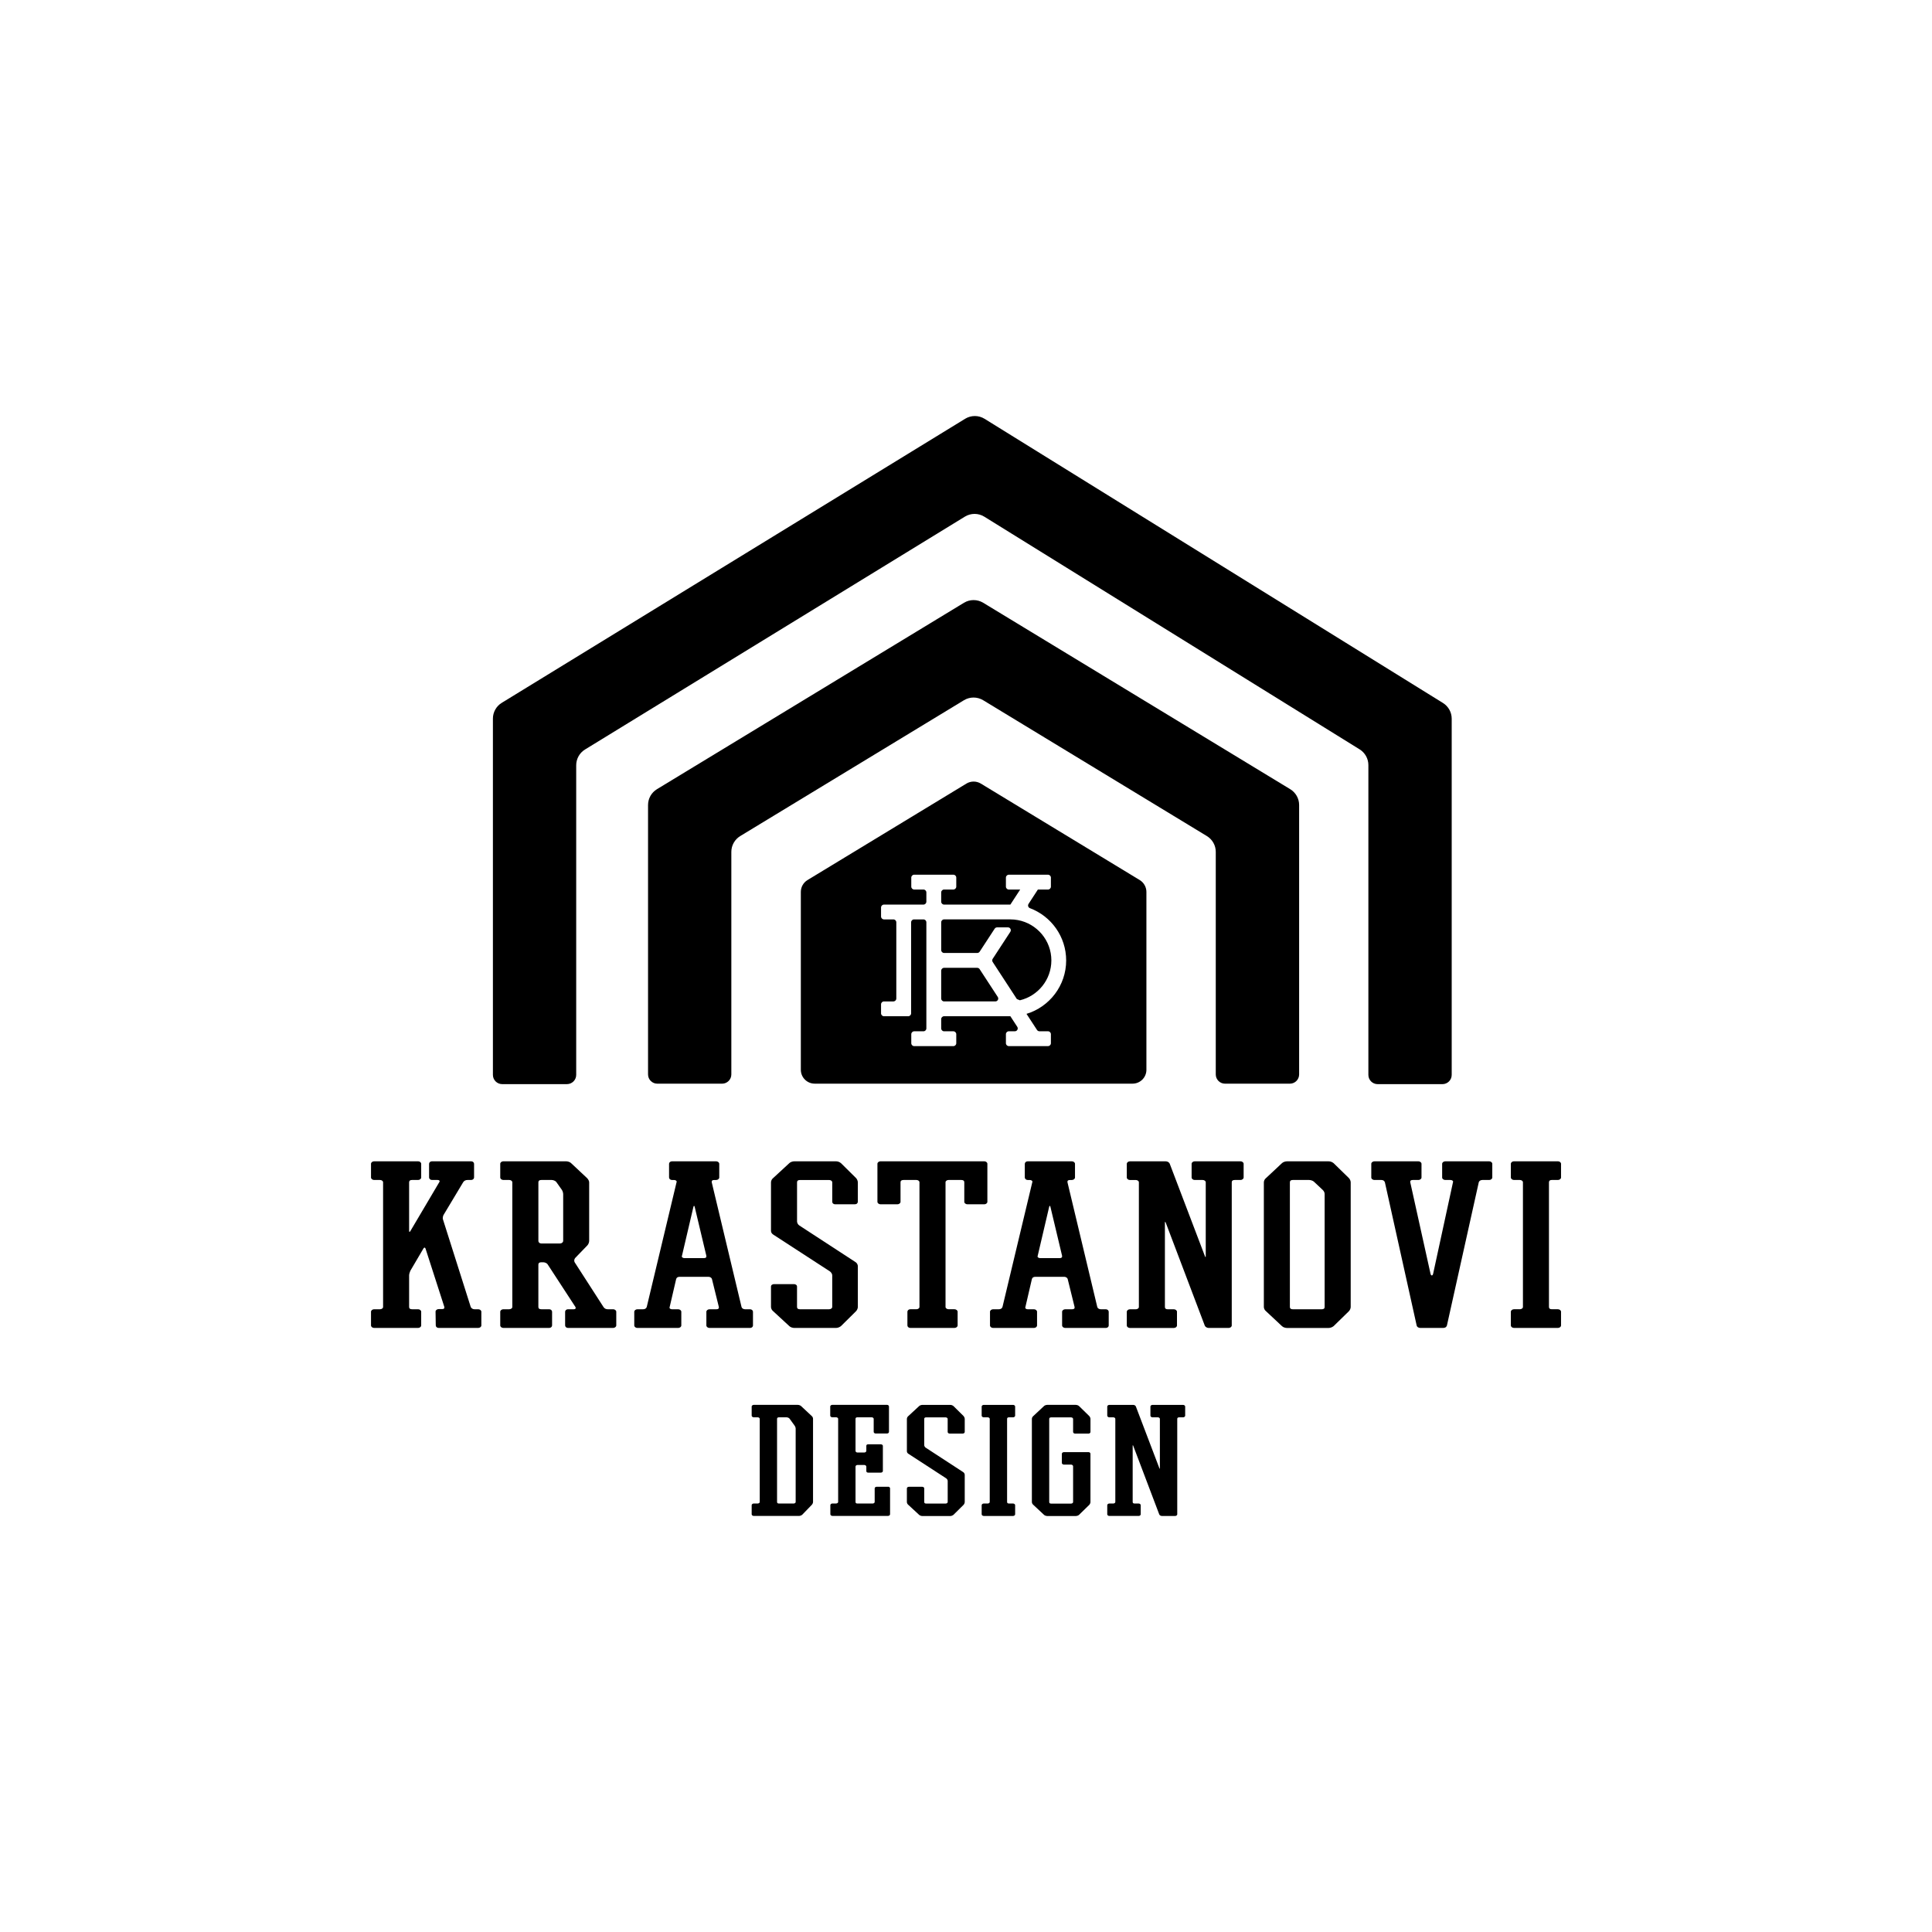 <?xml version="1.0" encoding="UTF-8"?>
<svg id="Layer_1" data-name="Layer 1" xmlns="http://www.w3.org/2000/svg" viewBox="0 0 1080 1080">
  <defs>
    <style>
      .cls-1 {
        stroke-width: 0px;
      }
    </style>
  </defs>
  <path class="cls-1" d="M447.82,786.02c-.21-.21-.49-.37-.85-.5s-.7-.19-1.01-.19h-24.6c-.31,0-.58.09-.82.28s-.35.4-.35.65v5.09c0,.25.12.46.35.65s.51.28.82.28h2.17c.31,0,.58.08.82.25.23.17.35.37.35.62v46.45c0,.25-.12.45-.35.62-.23.17-.51.25-.82.25h-2.17c-.31,0-.58.09-.82.28-.23.19-.35.4-.35.65v5.09c0,.25.12.46.35.65.23.18.51.28.82.28h25.3c.31,0,.64-.07,1.01-.22.36-.14.65-.32.85-.53l5.28-5.46c.2-.21.37-.47.5-.78.13-.31.19-.59.19-.84v-46.45c0-.58-.23-1.1-.7-1.55l-5.98-5.59ZM444.79,839.61c0,.25-.12.45-.35.62-.23.17-.51.25-.82.25h-8.15c-.73,0-1.09-.29-1.09-.87v-46.45c0-.58.36-.87,1.09-.87h4.19c.31,0,.63.07.97.22.34.14.58.32.74.53l2.79,3.85c.16.21.3.48.43.81s.19.62.19.87v41.05Z"/>
  <path class="cls-1" d="M496.4,831.1h-6.29c-.31,0-.58.08-.81.25-.23.17-.35.39-.35.68v7.58c0,.25-.12.45-.35.62-.23.17-.51.25-.81.25h-8.46c-.73,0-1.09-.29-1.09-.87v-19.75c0-.25.1-.46.31-.65.21-.18.47-.28.79-.28h3.77c.31,0,.59.09.82.28.23.19.35.4.35.65v2.42c0,.62.36.93,1.09.93h6.99c.31,0,.58-.08.82-.25.23-.16.35-.39.35-.68v-14.03c0-.25-.12-.45-.35-.62-.23-.16-.51-.25-.82-.25h-6.99c-.73,0-1.09.29-1.09.87v2.79c0,.25-.12.46-.35.65-.23.18-.51.28-.82.28h-3.77c-.32,0-.58-.09-.79-.28-.21-.18-.31-.4-.31-.65v-17.89c0-.58.37-.87,1.09-.87h7.9c.31,0,.59.08.82.25.23.17.35.37.35.62v7.26c0,.25.1.46.31.65s.47.28.78.28h6.36c.31,0,.57-.09.78-.28.2-.19.31-.4.31-.65v-14.16c0-.25-.11-.46-.31-.65-.21-.19-.47-.28-.78-.28h-30.58c-.31,0-.58.09-.82.28s-.35.4-.35.65v5.09c0,.25.12.46.35.65s.51.28.82.28h2.09c.31,0,.58.08.82.25.23.17.35.37.35.62v46.45c0,.25-.12.45-.35.62-.23.17-.51.25-.82.25h-2.02c-.31,0-.58.09-.82.28-.23.19-.35.4-.35.65v5.09c0,.25.12.46.35.65.23.18.51.28.82.28h31.05c.31,0,.58-.09.81-.28.23-.19.35-.4.35-.65v-14.47c0-.29-.12-.52-.35-.68-.23-.16-.51-.25-.81-.25Z"/>
  <path class="cls-1" d="M538.61,791.55l-5.59-5.53c-.57-.46-1.19-.68-1.86-.68h-15.52c-.31,0-.65.06-1.01.19s-.65.29-.85.5l-6.05,5.59c-.26.21-.45.46-.58.75-.13.29-.19.56-.19.81v18.07c0,.58.28,1.06.85,1.43l21.03,13.66c.26.17.48.39.66.68s.27.56.27.81v11.8c0,.25-.12.45-.35.62-.23.17-.51.25-.82.25h-10.85c-.73,0-1.09-.29-1.09-.87v-7.58c0-.29-.12-.52-.35-.68-.23-.16-.5-.25-.81-.25h-7.39c-.31,0-.58.08-.81.25-.23.17-.35.39-.35.68v7.58c0,.25.06.52.19.81.13.29.32.54.58.75l6.05,5.59c.21.21.49.37.85.5.36.13.7.19,1.01.19h15.52c.31,0,.63-.06.97-.19.34-.12.63-.29.89-.5l5.59-5.53c.2-.21.37-.47.5-.78.13-.31.19-.59.19-.84v-15.21c0-.25-.08-.52-.23-.81-.16-.29-.36-.52-.62-.68l-20.95-13.66c-.26-.16-.47-.39-.62-.68-.15-.29-.23-.56-.23-.81v-14.59c0-.58.36-.87,1.09-.87h10.85c.31,0,.59.08.82.25.23.17.35.37.35.62v7.26c0,.25.1.46.31.65.2.19.46.28.78.28h7.29c.36,0,.65-.09.85-.28s.31-.4.31-.65v-7.26c0-.25-.07-.53-.19-.84s-.3-.57-.5-.78Z"/>
  <path class="cls-1" d="M566.31,785.34h-16.38c-.31,0-.58.09-.82.28-.23.19-.35.4-.35.65v5.09c0,.25.12.46.35.65s.51.28.82.28h2.17c.31,0,.58.08.82.25.23.17.35.37.35.62v46.45c0,.25-.12.45-.35.62-.23.17-.51.25-.82.25h-2.17c-.31,0-.58.09-.82.28-.23.19-.35.4-.35.65v5.09c0,.25.12.46.35.65.23.18.51.28.82.28h16.38c.31,0,.58-.09.81-.28.23-.19.35-.4.35-.65v-5.09c0-.25-.12-.46-.35-.65-.23-.18-.5-.28-.81-.28h-2.25c-.73,0-1.09-.29-1.09-.87v-46.45c0-.58.36-.87,1.09-.87h2.25c.31,0,.58-.09.81-.28s.35-.4.35-.65v-5.09c0-.25-.12-.46-.35-.65s-.5-.28-.81-.28Z"/>
  <path class="cls-1" d="M608.87,791.55l-5.66-5.53c-.21-.21-.49-.37-.85-.5-.36-.12-.7-.19-1.01-.19h-15.91c-.31,0-.65.06-1.01.19-.36.12-.65.29-.85.5l-5.98,5.59c-.26.21-.45.46-.58.75-.13.29-.19.56-.19.81v46.45c0,.25.06.52.19.81.13.29.32.54.58.75l5.98,5.59c.2.21.49.37.85.5.36.13.7.19,1.01.19h15.91c.31,0,.64-.06,1.01-.18.36-.13.65-.29.85-.5l5.66-5.52c.21-.21.38-.46.51-.78s.19-.59.19-.84v-26.96c0-.25-.1-.46-.31-.65-.21-.19-.46-.28-.78-.28h-13.74c-.31,0-.58.09-.81.28s-.35.4-.35.65v5.11c0,.25.12.46.35.65s.5.28.81.28h3.96c.31,0,.58.09.82.28.23.19.35.4.35.65v20c0,.25-.12.45-.35.62-.23.17-.5.25-.81.25h-11.11c-.72,0-1.08-.29-1.08-.87v-46.45c0-.58.36-.87,1.08-.87h11.11c.31,0,.58.08.81.25.23.17.35.37.35.62v7.26c0,.25.1.46.31.65.2.19.46.28.78.28h7.53c.31,0,.57-.09.78-.28s.31-.4.31-.65v-7.26c0-.25-.07-.53-.19-.84s-.3-.57-.51-.78Z"/>
  <path class="cls-1" d="M661.34,785.34h-17.08c-.31,0-.58.09-.82.28s-.35.4-.35.65v5.09c0,.25.12.46.35.65s.51.28.82.28h2.95c.31,0,.58.08.82.25.23.17.35.37.35.62v27.51c0,.25-.03.37-.08.37s-.13-.12-.23-.37l-13.12-34.46c-.1-.25-.3-.45-.58-.62-.29-.17-.58-.25-.89-.25h-13.35c-.31,0-.58.09-.82.28s-.35.4-.35.65v5.09c0,.25.12.46.35.65s.51.28.82.28h2.17c.31,0,.58.08.82.25.23.17.35.37.35.62v46.45c0,.25-.12.45-.35.62-.23.17-.51.25-.82.25h-2.17c-.31,0-.58.09-.82.28-.23.19-.35.4-.35.65v5.09c0,.25.12.46.35.65.23.18.51.28.82.28h16.38c.31,0,.58-.09.81-.28.23-.19.35-.4.35-.65v-5.09c0-.25-.12-.46-.35-.65-.23-.18-.5-.28-.81-.28h-2.25c-.73,0-1.09-.29-1.09-.87v-31.36c0-.25.03-.37.08-.37.05,0,.13.1.23.31l14.55,38.38c.1.25.3.45.58.62.29.16.58.25.89.25h7.43c.31,0,.58-.09.81-.28.23-.19.35-.4.35-.65v-53.34c0-.58.37-.87,1.11-.87h2.13c.32,0,.59-.09.83-.28s.36-.4.36-.65v-5.09c0-.25-.12-.46-.35-.65s-.51-.28-.82-.28Z"/>
  <path class="cls-1" d="M267.33,731.89h-2.09c-.47,0-.89-.13-1.28-.37-.39-.25-.66-.56-.82-.93l-15.48-48.81c-.16-.31-.19-.73-.12-1.26.08-.53.19-.95.35-1.26l11.06-18.44c.54-.81,1.36-1.21,2.45-1.21h1.98c.47,0,.85-.14,1.16-.42.31-.28.47-.61.47-.98v-7.64c0-.37-.16-.7-.47-.98-.31-.28-.7-.42-1.16-.42h-21.89c-.46,0-.85.14-1.16.42-.31.28-.47.6-.47.98v7.64c0,.37.16.7.47.98.31.28.7.42,1.16.42h3.15c.46,0,.79.12.99.37.19.25.17.53-.06.84l-16.18,27.38c-.16.31-.31.45-.46.42-.16-.03-.23-.23-.23-.61v-27.1c0-.87.54-1.3,1.63-1.3h3.38c.46,0,.87-.14,1.22-.42.35-.28.52-.61.52-.98v-7.64c0-.37-.17-.7-.52-.98-.35-.28-.76-.42-1.22-.42h-24.57c-.46,0-.87.14-1.22.42-.35.28-.52.6-.52.98v7.64c0,.37.17.7.52.98.35.28.76.42,1.22.42h3.26c.47,0,.87.12,1.22.37.35.25.53.56.53.93v69.67c0,.37-.17.68-.53.93-.35.25-.76.37-1.22.37h-3.26c-.46,0-.87.14-1.22.42-.35.28-.52.61-.52.98v7.64c0,.37.17.7.52.98.35.28.76.42,1.22.42h24.57c.46,0,.87-.14,1.22-.42s.52-.61.52-.98v-7.64c0-.37-.17-.7-.52-.98-.35-.28-.76-.42-1.22-.42h-3.38c-1.09,0-1.63-.43-1.63-1.3v-17.6c0-.37.08-.82.23-1.35.15-.53.31-.94.46-1.26l7.33-12.48c.46-.68.85-.65,1.16.09l10.48,32.51c.23.87-.19,1.3-1.28,1.3h-1.86c-.46,0-.87.14-1.22.42-.35.28-.52.61-.52.98l.12,7.73c0,.37.15.7.46.98s.7.42,1.16.42h22.12c.47,0,.87-.14,1.22-.42s.52-.61.52-.98v-7.64c0-.37-.17-.7-.52-.98s-.76-.42-1.22-.42Z"/>
  <path class="cls-1" d="M342.74,731.89h-2.91c-1.09,0-1.9-.4-2.44-1.21l-16.15-25.06c-.39-.75-.31-1.52.23-2.33l6.84-7.08c.31-.31.56-.71.75-1.21.19-.5.29-.93.29-1.3v-32.79c0-.37-.12-.78-.35-1.21-.23-.43-.51-.81-.81-1.12l-8.94-8.38c-.31-.31-.74-.56-1.28-.75-.54-.18-1.05-.28-1.51-.28h-35.08c-.47,0-.87.14-1.22.42-.35.28-.52.6-.52.98v7.64c0,.37.17.7.52.98.35.28.76.42,1.22.42h3.26c.47,0,.87.12,1.22.37.35.25.53.56.53.93v69.67c0,.37-.17.68-.53.93-.35.25-.76.37-1.22.37h-3.26c-.46,0-.87.14-1.22.42-.35.28-.52.61-.52.98v7.64c0,.37.17.7.52.98.35.28.76.42,1.22.42h25.62c.46,0,.85-.14,1.16-.42.31-.28.46-.61.46-.98v-7.64c0-.37-.16-.7-.46-.98-.31-.28-.7-.42-1.16-.42h-4.42c-1.09,0-1.63-.43-1.63-1.3v-23.66c0-.87.54-1.3,1.62-1.3h1.16c.46,0,.95.13,1.45.37.5.25.83.53.99.84l15.54,23.84c.15.31.15.59,0,.84-.15.25-.46.37-.93.37h-3.25c-.46,0-.85.14-1.16.42s-.46.61-.46.98v7.64c0,.37.16.7.46.98s.69.42,1.16.42h25.22c.47,0,.87-.14,1.22-.42.35-.28.53-.61.53-.98v-7.64c0-.37-.18-.7-.53-.98s-.76-.42-1.22-.42ZM314.8,693.71c0,.37-.17.7-.52.98-.35.28-.76.42-1.22.42h-10.48c-.47,0-.86-.14-1.16-.42-.31-.28-.46-.61-.46-.98v-32.79c0-.87.54-1.3,1.63-1.3h5.82c.46,0,.95.11,1.46.33.5.22.87.48,1.11.79l3.03,4.29c.23.31.42.71.58,1.21.15.5.23.93.23,1.3v26.17Z"/>
  <path class="cls-1" d="M420.92,740.93v-7.64c0-.37-.16-.7-.47-.98-.31-.28-.7-.42-1.16-.42h-2.79c-.47,0-.89-.13-1.28-.37-.39-.25-.62-.56-.7-.93l-16.65-69.67c-.16-.87.31-1.3,1.4-1.3h1.05c.47,0,.87-.14,1.22-.42.35-.28.53-.61.53-.98v-7.64c0-.37-.17-.7-.53-.98-.35-.28-.76-.42-1.22-.42h-24.68c-.46,0-.85.14-1.16.42-.31.28-.47.6-.47.98v7.64c0,.37.16.7.47.98.31.28.7.42,1.16.42h1.16c.47,0,.85.12,1.16.37.31.25.39.56.23.93l-16.65,69.67c-.31.87-1.01,1.3-2.1,1.3h-3.14c-.46,0-.87.14-1.22.42-.35.28-.52.61-.52.98v7.64c0,.37.17.7.52.98.35.28.76.42,1.22.42h22.82c.46,0,.87-.14,1.22-.42.35-.28.52-.61.52-.98v-7.64c0-.37-.17-.7-.52-.98-.35-.28-.76-.42-1.22-.42h-3.49c-.46,0-.83-.13-1.1-.37-.27-.25-.33-.56-.17-.93l3.61-15.55c.23-.87.89-1.3,1.98-1.3h16.07c.47,0,.89.12,1.28.37.39.25.62.56.7.93l3.84,15.55c.16.87-.31,1.3-1.39,1.3h-3.84c-.46,0-.87.14-1.22.42-.35.28-.52.61-.52.98v7.64c0,.37.17.7.52.98s.76.42,1.22.42h22.7c.47,0,.85-.14,1.16-.42s.47-.61.47-.98ZM393.44,703.3h-10.83c-.46,0-.85-.12-1.16-.37-.31-.25-.39-.56-.23-.93l6.41-27.38c.23-.75.46-.75.7,0l6.52,27.38c.15.87-.31,1.3-1.4,1.3Z"/>
  <path class="cls-1" d="M465.69,672.79c.31.28.7.42,1.16.42h10.94c.54,0,.97-.14,1.28-.42.31-.28.46-.61.46-.98v-10.9c0-.37-.1-.79-.29-1.26-.19-.46-.45-.85-.76-1.16l-8.38-8.29c-.86-.68-1.79-1.02-2.79-1.02h-23.29c-.46,0-.97.09-1.51.28-.54.19-.97.44-1.28.75l-9.08,8.38c-.39.31-.68.68-.87,1.12-.19.44-.29.84-.29,1.21v27.1c0,.87.42,1.58,1.28,2.14l31.55,20.49c.39.25.72.59.99,1.03.27.43.41.84.41,1.21v17.7c0,.37-.18.68-.53.93-.35.25-.76.37-1.23.37h-16.28c-1.09,0-1.64-.43-1.64-1.3v-11.36c0-.43-.17-.78-.52-1.03-.35-.25-.75-.37-1.21-.37h-11.09c-.46,0-.87.12-1.21.37-.35.25-.52.59-.52,1.03v11.36c0,.37.1.78.29,1.21s.49.81.87,1.12l9.08,8.38c.31.31.74.56,1.28.75.54.19,1.05.28,1.51.28h23.29c.46,0,.95-.09,1.46-.28.5-.19.95-.43,1.34-.75l8.38-8.29c.31-.31.56-.7.76-1.16.19-.47.29-.89.29-1.26v-22.82c0-.37-.12-.78-.35-1.21-.23-.43-.54-.78-.93-1.02l-31.43-20.49c-.39-.25-.7-.59-.93-1.02s-.35-.84-.35-1.21v-21.89c0-.87.55-1.3,1.64-1.3h16.28c.47,0,.88.12,1.23.37.35.25.53.56.53.93v10.9c0,.37.15.7.46.98Z"/>
  <path class="cls-1" d="M551.43,672.79c.35-.28.52-.61.52-.98v-21.24c0-.37-.17-.7-.52-.98-.35-.28-.76-.42-1.22-.42h-57.98c-.46,0-.87.14-1.22.42-.35.28-.52.6-.52.98v21.24c0,.37.17.7.52.98.35.28.76.42,1.22.42h9.43c.46,0,.87-.14,1.22-.42.35-.28.52-.61.52-.98v-10.9c0-.87.58-1.3,1.75-1.3h7.1c.46,0,.87.12,1.22.37.35.25.52.56.52.93v69.67c0,.37-.17.68-.52.93-.35.25-.76.37-1.22.37h-3.38c-.47,0-.86.14-1.16.42-.31.28-.46.61-.46.98v7.64c0,.37.15.7.47.98.31.28.7.42,1.17.42h24.67c.47,0,.88-.14,1.23-.42.35-.28.53-.61.53-.98v-7.64c0-.37-.17-.7-.53-.98-.35-.28-.76-.42-1.22-.42h-3.26c-.46,0-.87-.13-1.22-.37-.35-.25-.53-.56-.53-.93v-69.67c0-.37.17-.68.52-.93.35-.25.75-.37,1.21-.37h7.03c1.15,0,1.73.43,1.73,1.3v10.9c0,.37.17.7.53.98.35.28.76.42,1.22.42h9.43c.46,0,.87-.14,1.22-.42Z"/>
  <path class="cls-1" d="M619.78,740.93v-7.64c0-.37-.16-.7-.47-.98s-.7-.42-1.16-.42h-2.79c-.47,0-.89-.13-1.28-.37-.39-.25-.62-.56-.7-.93l-16.65-69.67c-.16-.87.31-1.3,1.4-1.3h1.05c.47,0,.87-.14,1.22-.42.35-.28.53-.61.53-.98v-7.64c0-.37-.17-.7-.53-.98-.35-.28-.76-.42-1.22-.42h-24.68c-.46,0-.85.14-1.16.42-.31.28-.47.6-.47.98v7.64c0,.37.16.7.47.98.31.28.7.42,1.16.42h1.16c.47,0,.85.12,1.16.37.31.25.39.56.23.93l-16.65,69.67c-.31.87-1.01,1.3-2.1,1.3h-3.14c-.46,0-.87.14-1.22.42-.35.28-.52.61-.52.98v7.64c0,.37.17.7.52.98.35.28.76.42,1.22.42h22.82c.46,0,.87-.14,1.22-.42.35-.28.52-.61.52-.98v-7.64c0-.37-.17-.7-.52-.98-.35-.28-.76-.42-1.22-.42h-3.49c-.46,0-.83-.13-1.1-.37-.27-.25-.33-.56-.17-.93l3.61-15.55c.23-.87.89-1.3,1.98-1.3h16.07c.47,0,.89.12,1.28.37.39.25.62.56.7.93l3.84,15.55c.16.87-.31,1.3-1.39,1.3h-3.84c-.46,0-.87.14-1.22.42s-.52.61-.52.98v7.64c0,.37.17.7.52.98.35.28.76.42,1.22.42h22.7c.47,0,.85-.14,1.16-.42s.47-.61.47-.98ZM592.3,703.3h-10.83c-.46,0-.85-.12-1.16-.37-.31-.25-.39-.56-.23-.93l6.41-27.38c.23-.75.46-.75.7,0l6.52,27.38c.15.87-.31,1.3-1.4,1.3Z"/>
  <path class="cls-1" d="M693.48,649.18h-25.62c-.46,0-.87.14-1.22.42-.35.28-.52.6-.52.98v7.64c0,.37.17.7.52.98.35.28.76.42,1.22.42h4.42c.46,0,.87.12,1.22.37.35.25.52.56.52.93v41.26c0,.37-.04.56-.12.56s-.19-.19-.35-.56l-19.68-51.69c-.15-.37-.45-.68-.87-.93-.43-.25-.87-.37-1.34-.37h-20.03c-.46,0-.87.14-1.22.42-.35.28-.52.6-.52.98v7.64c0,.37.17.7.52.98.35.28.76.42,1.22.42h3.26c.47,0,.87.12,1.22.37.35.25.53.56.53.93v69.67c0,.37-.17.68-.53.93-.35.25-.76.37-1.22.37h-3.26c-.46,0-.87.14-1.22.42-.35.28-.52.61-.52.98v7.64c0,.37.17.7.52.98.35.28.76.42,1.22.42h24.57c.46,0,.87-.14,1.22-.42s.52-.61.52-.98v-7.64c0-.37-.17-.7-.52-.98s-.76-.42-1.22-.42h-3.38c-1.09,0-1.63-.43-1.63-1.3v-47.04c0-.37.04-.56.12-.56s.19.16.35.47l21.82,57.56c.15.37.44.68.87.93.42.25.87.37,1.33.37h11.14c.46,0,.87-.14,1.22-.42.35-.28.52-.61.52-.98v-80.01c0-.87.55-1.3,1.66-1.3h3.2c.48,0,.89-.14,1.25-.42.35-.28.53-.61.53-.98v-7.64c0-.37-.17-.7-.52-.98-.35-.28-.76-.42-1.22-.42Z"/>
  <path class="cls-1" d="M753.99,658.5l-8.5-8.29c-.86-.68-1.79-1.02-2.79-1.02h-23.29c-.46,0-.97.09-1.51.28-.54.19-.97.44-1.28.75l-8.96,8.38c-.39.31-.68.68-.87,1.12-.19.44-.29.84-.29,1.21v69.67c0,.37.1.78.29,1.21.19.43.49.81.87,1.12l8.96,8.38c.31.31.74.56,1.28.75.54.19,1.05.28,1.51.28h23.29c.46,0,.95-.09,1.46-.28.5-.19.95-.43,1.34-.75l8.5-8.29c.31-.31.56-.7.76-1.16.19-.47.29-.89.29-1.26v-69.67c0-.37-.1-.79-.29-1.26-.19-.46-.45-.85-.76-1.16ZM740.49,730.59c0,.87-.54,1.3-1.62,1.3h-16.2c-1.08,0-1.62-.43-1.62-1.3v-69.67c0-.87.54-1.3,1.62-1.3h9.14c.46,0,.96.09,1.5.28.54.19.97.43,1.27.75l4.86,4.56c.69.68,1.04,1.46,1.04,2.33v63.06Z"/>
  <path class="cls-1" d="M832.49,649.18h-24.57c-.46,0-.87.14-1.22.42-.35.28-.53.6-.53.98v7.64c0,.37.17.7.53.98.35.28.76.42,1.22.42h2.91c.47,0,.85.12,1.16.37.31.25.39.56.23.93l-11.01,50.76c-.15.87-.42,1.3-.81,1.3s-.65-.43-.81-1.3l-11.24-50.76c-.16-.87.31-1.3,1.4-1.3h3.14c.46,0,.87-.14,1.22-.42.35-.28.52-.61.52-.98v-7.64c0-.37-.18-.7-.53-.98-.35-.28-.76-.42-1.23-.42h-24.55c-.47,0-.88.14-1.23.42-.35.28-.53.6-.53.98v7.64c0,.37.17.7.53.98.35.28.76.42,1.23.42h3.86c1.01,0,1.68.43,1.99,1.3l17.77,80.1c.08.37.31.68.7.93s.82.37,1.29.37h12.81c1.08,0,1.78-.43,2.09-1.3l17.81-80.1c.08-.37.31-.68.7-.93.39-.25.81-.37,1.28-.37h3.84c.47,0,.87-.14,1.22-.42.35-.28.52-.61.52-.98v-7.64c0-.37-.17-.7-.52-.98-.35-.28-.76-.42-1.22-.42Z"/>
  <path class="cls-1" d="M867.51,659.61h3.38c.46,0,.87-.14,1.22-.42.35-.28.52-.61.52-.98v-7.64c0-.37-.17-.7-.52-.98-.35-.28-.76-.42-1.22-.42h-24.57c-.46,0-.87.14-1.22.42-.35.28-.52.6-.52.98v7.64c0,.37.17.7.52.98.35.28.76.42,1.22.42h3.26c.47,0,.87.12,1.22.37.35.25.53.56.53.93v69.67c0,.37-.17.68-.53.93-.35.25-.76.37-1.22.37h-3.26c-.46,0-.87.14-1.22.42-.35.28-.52.61-.52.98v7.64c0,.37.17.7.52.98.35.28.76.42,1.22.42h24.57c.46,0,.87-.14,1.22-.42.35-.28.52-.61.52-.98v-7.64c0-.37-.17-.7-.52-.98s-.76-.42-1.22-.42h-3.38c-1.09,0-1.63-.43-1.63-1.3v-69.67c0-.87.54-1.3,1.63-1.3Z"/>
  <path class="cls-1" d="M547.62,541.75c-.3-.46-.81-.73-1.36-.73h-18.51c-.89,0-1.62.73-1.62,1.62v15.54c0,.89.73,1.62,1.62,1.62h28.65c1.29,0,2.06-1.43,1.36-2.5l-10.14-15.54Z"/>
  <path class="cls-1" d="M587.72,536.88c0-11.19-8.06-20.54-18.68-22.54-1.37-.26-2.8-.4-4.25-.4h-37.03c-.89,0-1.62.73-1.62,1.62v15.54c0,.89.73,1.62,1.62,1.62h18.52c.55,0,1.06-.28,1.36-.73l8.39-12.85c.3-.46.81-.73,1.36-.73h6.09c1.25,0,1.99,1.43,1.3,2.48l-9.86,15.1c-.35.54-.35,1.23,0,1.77l13.51,20.71c.62.26,1.08.45,1.7.7,10.08-2.41,17.59-11.49,17.59-22.29Z"/>
  <path class="cls-1" d="M640.85,598.01v-99.41c0-2.71-1.42-5.23-3.73-6.64l-88.83-53.93c-2.48-1.5-5.58-1.5-8.06,0l-88.83,53.93c-2.32,1.41-3.73,3.92-3.73,6.64v99.41c0,4.29,3.48,7.76,7.76,7.76h177.66c4.29,0,7.76-3.48,7.76-7.76ZM579.7,575.76c.3.46.81.73,1.36.73h4.78c.89,0,1.62.73,1.62,1.62v5.05c0,.89-.73,1.62-1.62,1.62h-21.91c-.89,0-1.62-.73-1.62-1.62v-5.05c0-.89.73-1.62,1.62-1.62h3.37c1.29,0,2.06-1.43,1.36-2.5l-3.86-5.91h-37.05c-.89,0-1.62.73-1.62,1.62v5.18c0,.89.73,1.62,1.62,1.62h5.19c.89,0,1.62.73,1.62,1.62v5.05c0,.89-.73,1.62-1.62,1.62h-21.91c-.89,0-1.62-.73-1.62-1.62v-5.05c0-.89.73-1.62,1.62-1.62h5.19c.89,0,1.62-.73,1.62-1.62v-59.31c0-.89-.73-1.62-1.62-1.62h-5.28c-.89,0-1.62.73-1.62,1.62v50.89c0,.89-.73,1.62-1.62,1.62h-13.57c-.89,0-1.62-.73-1.62-1.62v-5.04c0-.89.73-1.62,1.62-1.62h5.29c.89,0,1.62-.73,1.62-1.62v-42.61c0-.89-.72-1.62-1.62-1.62h-5.29c-.89,0-1.62-.73-1.62-1.62v-5.04c0-.89.73-1.62,1.62-1.62h22.09c.89,0,1.62-.73,1.62-1.62v-5.18c0-.89-.73-1.62-1.62-1.62h-5.19c-.89,0-1.62-.73-1.62-1.62v-5.05c0-.89.73-1.62,1.62-1.62h21.91c.89,0,1.62.73,1.62,1.62v5.05c0,.89-.73,1.62-1.62,1.62h-5.19c-.89,0-1.62.73-1.62,1.62v5.18c0,.89.73,1.62,1.62,1.62h37.05l5.49-8.41h0s-6.36,0-6.36,0c-.89,0-1.62-.73-1.62-1.62v-5.05c0-.89.73-1.62,1.62-1.62h21.91c.89,0,1.62.73,1.62,1.62v5.05c0,.89-.73,1.62-1.62,1.62h-5.66s-5.22,8.02-5.22,8.02c-.56.87-.18,2.03.78,2.39,11.82,4.44,20.25,15.87,20.25,29.22,0,14.07-9.36,25.99-22.17,29.86h0l5.89,9.02Z"/>
  <path class="cls-1" d="M684.83,605.78h36.22c2.86,0,5.17-2.32,5.17-5.17v-150.6c0-3.62-1.89-6.97-4.98-8.85l-171.63-104.21c-3.3-2-7.44-2-10.74,0l-171.63,104.21c-3.09,1.88-4.98,5.23-4.98,8.85v150.6c0,2.86,2.32,5.17,5.17,5.17h36.22c2.86,0,5.17-2.32,5.17-5.17v-124.4c0-3.62,1.89-6.97,4.98-8.85l125.05-75.93c3.3-2,7.44-2,10.74,0l125.05,75.93c3.09,1.88,4.98,5.23,4.98,8.85v124.4c0,2.86,2.32,5.17,5.17,5.17Z"/>
  <path class="cls-1" d="M806.34,606.04c2.86,0,5.17-2.32,5.17-5.17v-199.11c0-3.58-1.85-6.91-4.9-8.8l-256.22-158.84c-3.33-2.06-7.53-2.07-10.86-.03l-259.05,158.8c-3.07,1.88-4.94,5.22-4.94,8.82v199.15c0,2.86,2.32,5.17,5.17,5.17h36.22c2.86,0,5.17-2.32,5.17-5.17v-173.07c0-3.6,1.87-6.94,4.94-8.82l212.34-130.17c3.34-2.04,7.54-2.03,10.86.03l209.79,130.06c3.04,1.89,4.9,5.21,4.9,8.8v173.18c0,2.86,2.32,5.17,5.17,5.17h36.22Z"/>
</svg>